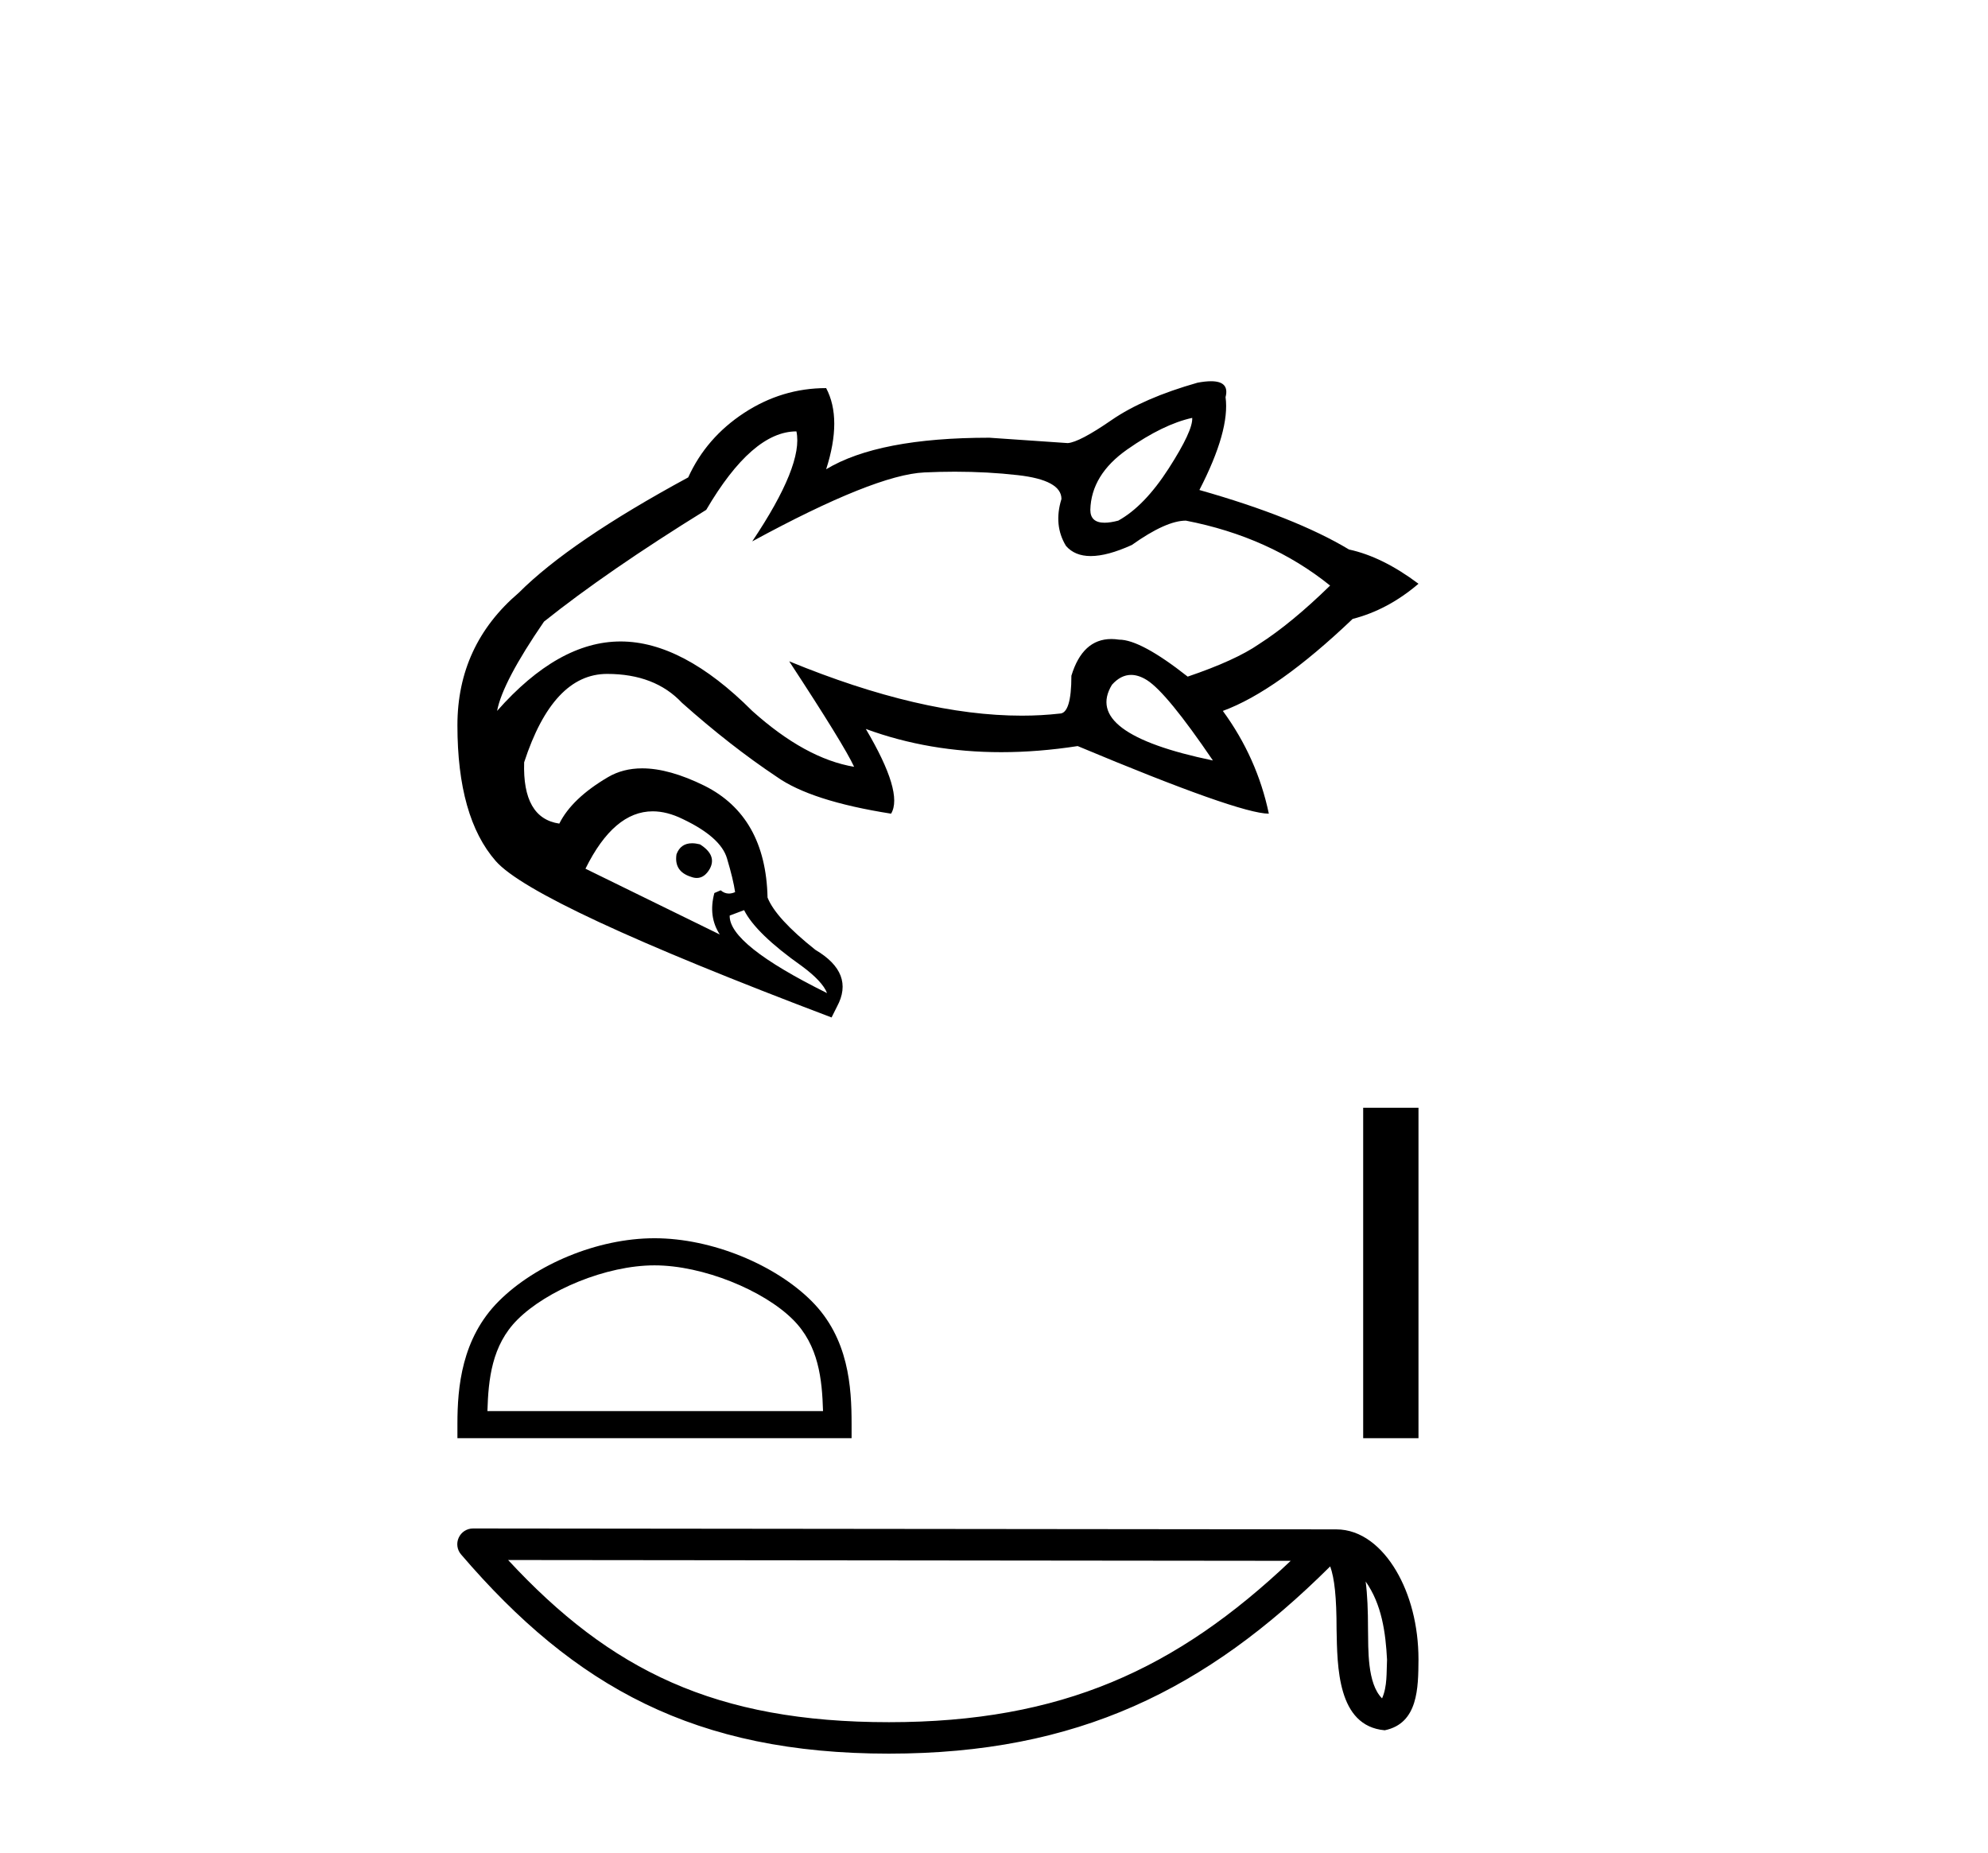 <?xml version='1.0' encoding='UTF-8' standalone='yes'?><svg xmlns='http://www.w3.org/2000/svg' xmlns:xlink='http://www.w3.org/1999/xlink' width='44.0' height='41.0' ><path d='M 26.387 9.248 Q 26.406 9.527 25.868 10.365 Q 25.329 11.203 24.75 11.522 Q 24.574 11.568 24.447 11.568 Q 24.132 11.568 24.132 11.283 Q 24.152 10.505 24.95 9.946 Q 25.748 9.387 26.387 9.248 ZM 25.034 14.936 Q 25.203 14.936 25.389 15.054 Q 25.828 15.334 26.845 16.83 Q 23.952 16.231 24.611 15.154 Q 24.806 14.936 25.034 14.936 ZM 17.627 9.547 Q 17.786 10.285 16.649 11.981 Q 19.363 10.505 20.46 10.455 Q 20.803 10.439 21.133 10.439 Q 21.86 10.439 22.525 10.515 Q 23.493 10.624 23.493 11.043 Q 23.314 11.622 23.593 12.081 Q 23.788 12.306 24.141 12.306 Q 24.51 12.306 25.05 12.061 Q 25.808 11.522 26.247 11.522 Q 28.103 11.882 29.439 12.959 Q 28.581 13.797 27.863 14.256 Q 27.344 14.615 26.287 14.974 Q 25.249 14.156 24.77 14.156 Q 24.68 14.142 24.597 14.142 Q 23.96 14.142 23.713 14.954 Q 23.713 15.792 23.453 15.792 Q 23.047 15.838 22.615 15.838 Q 20.391 15.838 17.467 14.635 L 17.467 14.635 Q 18.684 16.491 18.904 16.97 Q 17.826 16.79 16.649 15.733 Q 15.113 14.196 13.736 14.196 Q 12.359 14.196 11.002 15.733 Q 11.122 15.094 12.04 13.757 Q 13.437 12.64 15.631 11.283 Q 16.649 9.547 17.627 9.547 ZM 15.318 18.662 Q 15.064 18.662 14.973 18.905 Q 14.913 19.284 15.292 19.404 Q 15.36 19.43 15.422 19.43 Q 15.594 19.43 15.711 19.225 Q 15.871 18.925 15.492 18.686 Q 15.397 18.662 15.318 18.662 ZM 14.447 17.955 Q 14.764 17.955 15.113 18.127 Q 15.951 18.526 16.09 18.995 Q 16.23 19.464 16.27 19.743 Q 16.198 19.775 16.133 19.775 Q 16.034 19.775 15.951 19.703 L 15.811 19.763 Q 15.671 20.282 15.931 20.681 L 12.958 19.225 Q 13.585 17.955 14.447 17.955 ZM 16.469 20.142 Q 16.729 20.661 17.747 21.38 Q 18.205 21.719 18.305 21.978 Q 16.13 20.901 16.15 20.262 L 16.469 20.142 ZM 26.804 8.437 Q 26.679 8.437 26.506 8.469 Q 25.309 8.809 24.601 9.297 Q 23.892 9.786 23.633 9.806 L 21.897 9.687 Q 19.443 9.687 18.285 10.385 Q 18.644 9.268 18.285 8.589 Q 17.308 8.589 16.469 9.138 Q 15.631 9.687 15.232 10.565 Q 12.618 11.981 11.481 13.119 Q 10.124 14.276 10.124 16.052 Q 10.124 18.087 10.972 19.055 Q 11.82 20.023 18.405 22.517 L 18.525 22.277 Q 18.924 21.539 18.046 21.02 Q 17.168 20.322 16.988 19.863 Q 16.948 18.067 15.592 17.389 Q 14.811 17.004 14.214 17.004 Q 13.788 17.004 13.456 17.199 Q 12.658 17.668 12.379 18.227 Q 11.561 18.107 11.601 16.87 Q 12.239 14.914 13.437 14.914 Q 14.494 14.914 15.093 15.553 Q 16.17 16.511 17.188 17.189 Q 17.946 17.728 19.722 18.007 Q 20.001 17.548 19.163 16.132 L 19.163 16.132 Q 20.561 16.646 22.16 16.646 Q 22.98 16.646 23.852 16.511 Q 27.424 18.007 28.083 18.007 Q 27.823 16.77 27.065 15.733 Q 28.262 15.294 29.938 13.697 Q 30.717 13.498 31.395 12.919 Q 30.597 12.32 29.858 12.161 Q 28.661 11.443 26.546 10.844 Q 27.225 9.527 27.125 8.789 Q 27.217 8.437 26.804 8.437 Z' style='fill:#000000;stroke:none' /><path d='M 14.486 28.003 C 15.559 28.003 16.902 28.555 17.552 29.205 C 18.121 29.773 18.195 30.527 18.216 31.228 L 10.788 31.228 C 10.809 30.527 10.883 29.773 11.452 29.205 C 12.102 28.555 13.413 28.003 14.486 28.003 ZM 14.486 27.403 C 13.213 27.403 11.844 27.991 11.041 28.794 C 10.217 29.617 10.124 30.701 10.124 31.512 L 10.124 31.828 L 18.848 31.828 L 18.848 31.512 C 18.848 30.701 18.787 29.617 17.963 28.794 C 17.16 27.991 15.759 27.403 14.486 27.403 Z' style='fill:#000000;stroke:none' /><path d='M 30.171 24.515 L 30.171 31.828 L 31.395 31.828 L 31.395 24.515 Z' style='fill:#000000;stroke:none' /><path d='M 30.226 35 C 30.582 35.504 30.668 36.128 30.699 36.729 C 30.685 37.013 30.707 37.32 30.589 37.586 C 30.256 37.255 30.286 36.49 30.278 36.062 C 30.278 35.64 30.264 35.294 30.226 35 ZM 11.246 34.524 L 28.567 34.542 C 26.037 36.941 23.499 38.113 19.675 38.113 C 15.836 38.113 13.512 36.97 11.246 34.524 ZM 10.469 33.826 C 10.333 33.826 10.21 33.905 10.153 34.029 C 10.096 34.152 10.116 34.298 10.205 34.401 C 12.721 37.338 15.392 38.809 19.675 38.809 C 23.845 38.809 26.694 37.396 29.441 34.665 C 29.535 34.927 29.582 35.339 29.582 36.062 C 29.599 36.866 29.593 38.199 30.648 38.292 C 31.391 38.14 31.39 37.346 31.395 36.729 C 31.395 35.97 31.209 35.281 30.899 34.758 C 30.589 34.235 30.13 33.846 29.575 33.846 L 10.47 33.826 C 10.469 33.826 10.469 33.826 10.469 33.826 Z' style='fill:#000000;stroke:none' /></svg>